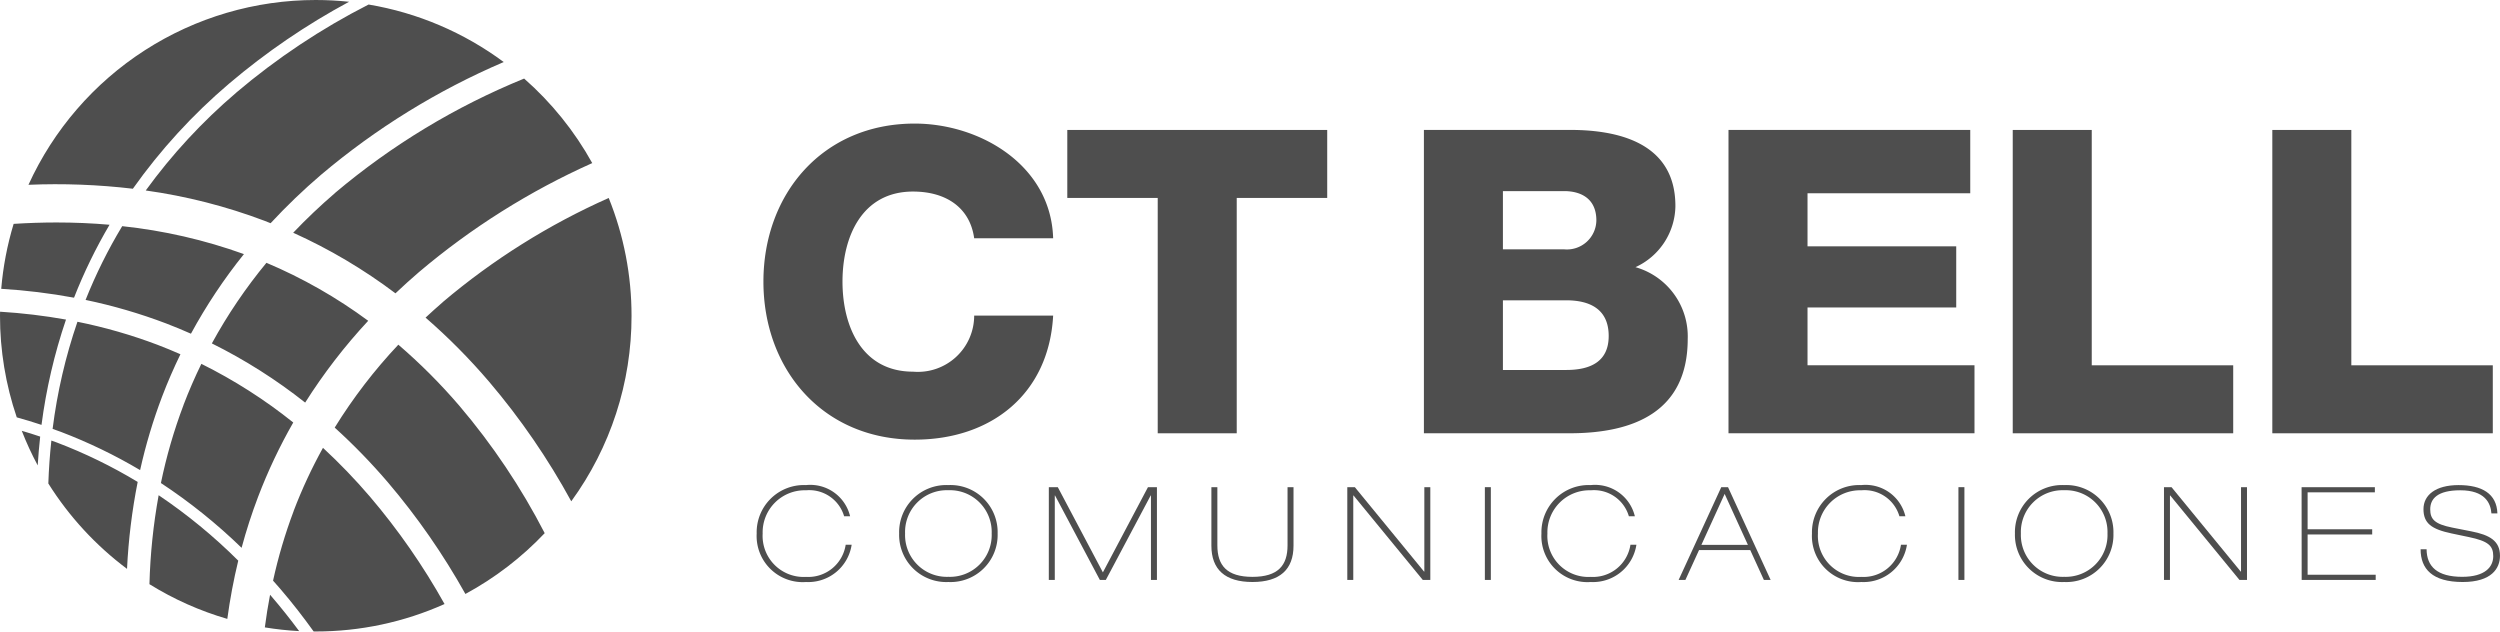 <svg xmlns="http://www.w3.org/2000/svg" xmlns:xlink="http://www.w3.org/1999/xlink" width="178.999" height="45.218" viewBox="0 0 178.999 45.218"><defs><clipPath id="a"><path d="M2.038-150.684a46.9,46.9,0,0,1,7.475.282,40.962,40.962,0,0,1,6.894-7.529,49.513,49.513,0,0,1,8.588-5.858,22.951,22.951,0,0,0-2.386-.126A22.608,22.608,0,0,0,2.038-150.684Zm14.882-6.6a40.289,40.289,0,0,0-6.485,7.007,39.536,39.536,0,0,1,8.5,2.169c.148.056.293.117.439.175a43.384,43.384,0,0,1,3.611-3.466,51.839,51.839,0,0,1,13.081-8.074,22.5,22.5,0,0,0-9.675-4.118A49.179,49.179,0,0,0,16.919-157.287Zm7.086,7.173q-1.6,1.375-3.014,2.86a38.262,38.262,0,0,1,7.323,4.338c.547-.518,1.108-1.028,1.689-1.525a52.13,52.13,0,0,1,12.4-7.8,22.7,22.7,0,0,0-4.876-6.052A50.648,50.648,0,0,0,24.005-150.114Zm7.706,7.821c-.425.366-.836.739-1.242,1.116a43.34,43.34,0,0,1,4.55,4.59,50.624,50.624,0,0,1,5.882,8.562,22.5,22.5,0,0,0,4.316-13.28,22.532,22.532,0,0,0-1.634-8.438A49.437,49.437,0,0,0,31.711-142.293ZM.976-147.886a22.525,22.525,0,0,0-.888,4.65A42.659,42.659,0,0,1,5.3-142.6a36.9,36.9,0,0,1,2.543-5.223q-1.865-.163-3.8-.163Q2.532-147.985.976-147.886Zm5.151,5.445a38.316,38.316,0,0,1,5.767,1.684c.6.229,1.192.476,1.778.735a38.232,38.232,0,0,1,3.793-5.7,37.331,37.331,0,0,0-8.715-2A35.989,35.989,0,0,0,6.127-142.441Zm9.043,3.115a37.992,37.992,0,0,1,6.68,4.236,39.88,39.88,0,0,1,4.513-5.857,35.426,35.426,0,0,0-7.286-4.151A36.755,36.755,0,0,0,15.169-139.327ZM0-141.306a22.557,22.557,0,0,0,1.2,7.273c.6.168,1.188.344,1.772.539a39.034,39.034,0,0,1,1.753-7.54,41.2,41.2,0,0,0-4.72-.563C.006-141.5,0-141.4,0-141.306Zm3.767,8.1c.2.072.4.14.6.215a36.869,36.869,0,0,1,5.665,2.735,38.169,38.169,0,0,1,1.578-5.275c.391-1.028.83-2.034,1.309-3.02-.543-.238-1.091-.466-1.647-.678a36.71,36.71,0,0,0-5.727-1.648A38.242,38.242,0,0,0,3.767-133.21Zm20.2-.091a43.124,43.124,0,0,1,3.8,3.91,49.8,49.8,0,0,1,5.556,8A22.7,22.7,0,0,0,39-125.741a48.069,48.069,0,0,0-6.126-9.139,40.432,40.432,0,0,0-4.353-4.356A37.156,37.156,0,0,0,23.965-133.3Zm-10.827-1.615a36.659,36.659,0,0,0-1.619,5.582,39.361,39.361,0,0,1,5.777,4.639,38.417,38.417,0,0,1,1.183-3.657,37.864,37.864,0,0,1,2.516-5.316,36.4,36.4,0,0,0-6.58-4.2Q13.712-136.42,13.138-134.916ZM2.7-130.592c.044-.694.1-1.382.177-2.063-.435-.148-.876-.285-1.319-.415A22.541,22.541,0,0,0,2.7-130.592Zm.764,1.3a22.731,22.731,0,0,0,5.631,6.108,42.488,42.488,0,0,1,.763-6.226,36.023,36.023,0,0,0-5.795-2.824c-.127-.048-.257-.09-.385-.137Q3.513-130.853,3.46-129.29Zm17.561,1.971a35.989,35.989,0,0,0-1.474,4.981c.175.2.352.393.524.595.86,1,1.65,2.024,2.383,3.043.052,0,.1,0,.155,0a22.514,22.514,0,0,0,9.216-1.965,47.759,47.759,0,0,0-5.351-7.7,41.6,41.6,0,0,0-3.353-3.483A35.044,35.044,0,0,0,21.021-127.32ZM10.7-122.088a22.5,22.5,0,0,0,5.575,2.486,41.068,41.068,0,0,1,.784-4.171,38.767,38.767,0,0,0-5.7-4.685A41.752,41.752,0,0,0,10.7-122.088Zm8.261,3.094a22.509,22.509,0,0,0,2.458.266c-.621-.838-1.285-1.676-1.994-2.5-.029-.034-.059-.066-.089-.1Q19.115-120.178,18.962-118.994Z" transform="translate(0 163.915)" fill="#4e4e4e"/></clipPath></defs><g transform="translate(0 0)"><g transform="translate(0 0)"><g clip-path="url(#a)"><g transform="translate(0 0)"><path d="M-81.957-81.957h179v45.218h-179Z" transform="translate(81.957 81.957)" fill="#4e4e4e"/></g></g><path d="M213.246-123.627c-.3-2.19-2.007-3.346-4.38-3.346-3.65,0-5.049,3.224-5.049,6.448s1.4,6.448,5.049,6.448a4.032,4.032,0,0,0,4.38-4.015H218.9c-.3,5.6-4.411,8.882-9.916,8.882-6.57,0-10.828-5.019-10.828-11.315s4.258-11.315,10.828-11.315c4.684,0,9.764,2.981,9.916,8.212Z" transform="translate(-143.495 140.688)" fill="#4e4e4e"/><path d="M295.61-125.319h-6.479v16.851h-5.657v-16.851H277v-4.867H295.61Z" transform="translate(-200.582 139.491)" fill="#4e4e4e"/><path d="M375.228-113.007h4.532c1.795,0,3.042-.639,3.042-2.433,0-1.916-1.338-2.555-3.042-2.555h-4.532Zm0-8.638h4.38a2.109,2.109,0,0,0,2.311-2.069c0-1.582-1.125-2.1-2.311-2.1h-4.38Zm-5.657-8.547H379.73c3.741-.061,7.848.913,7.848,5.444a4.884,4.884,0,0,1-2.859,4.38,5.154,5.154,0,0,1,3.741,5.14c0,5.171-3.8,6.753-8.456,6.753H369.571Z" transform="translate(-267.62 139.497)" fill="#4e4e4e"/><path d="M522.4-130.185h5.657v16.851h10.129v4.867H522.4Z" transform="translate(-378.289 139.49)" fill="#4e4e4e"/><path d="M589.77-130.185h5.657v16.851h10.129v4.867H589.77Z" transform="translate(-427.073 139.49)" fill="#4e4e4e"/><path d="M448.625-130.19h17.309v4.532H454.283v3.8h10.647v4.38H454.283v4.137h11.955v4.867H448.625Z" transform="translate(-324.865 139.494)" fill="#4e4e4e"/><path d="M203.2-33.741a3.141,3.141,0,0,1-3.265,2.67,3.3,3.3,0,0,1-3.535-3.47,3.383,3.383,0,0,1,3.535-3.47,2.929,2.929,0,0,1,3.154,2.233h-.428a2.6,2.6,0,0,0-2.726-1.86,3.013,3.013,0,0,0-3.107,3.1,2.939,2.939,0,0,0,3.107,3.1,2.708,2.708,0,0,0,2.837-2.3Z" transform="translate(-142.222 72.743)" fill="#4e4e4e"/><path d="M236.893-31.443a2.991,2.991,0,0,0,3.1-3.1,2.991,2.991,0,0,0-3.1-3.1,2.991,2.991,0,0,0-3.1,3.1,2.991,2.991,0,0,0,3.1,3.1m0-6.568a3.374,3.374,0,0,1,3.526,3.47,3.374,3.374,0,0,1-3.526,3.47,3.375,3.375,0,0,1-3.526-3.47,3.375,3.375,0,0,1,3.526-3.47" transform="translate(-168.989 72.743)" fill="#4e4e4e"/><path d="M272.219-37.471h.642l3.228,6.1,3.228-6.1h.642v6.642h-.428v-6.047h-.019L276.3-30.829h-.428l-3.209-6.047h-.018v6.047h-.428Z" transform="translate(-197.123 72.352)" fill="#4e4e4e"/><path d="M314.411-37.471h.428V-33.3c0,1.423.67,2.251,2.512,2.251s2.512-.828,2.512-2.251v-4.167h.428v4.186c0,1.712-.986,2.6-2.94,2.6s-2.94-.893-2.94-2.6Z" transform="translate(-227.676 72.352)" fill="#4e4e4e"/><path d="M349.688-37.471h.54l4.958,6.047h.018v-6.047h.428v6.642h-.539l-4.959-6.047h-.018v6.047h-.428Z" transform="translate(-253.222 72.352)" fill="#4e4e4e"/><path d="M385.4-30.829h.428v-6.642H385.4Z" transform="translate(-279.084 72.352)" fill="#4e4e4e" fill-rule="evenodd"/><path d="M406.873-33.741a3.141,3.141,0,0,1-3.265,2.67,3.3,3.3,0,0,1-3.535-3.47,3.383,3.383,0,0,1,3.535-3.47,2.929,2.929,0,0,1,3.154,2.233h-.428a2.6,2.6,0,0,0-2.726-1.86,3.013,3.013,0,0,0-3.107,3.1,2.939,2.939,0,0,0,3.107,3.1,2.708,2.708,0,0,0,2.837-2.3Z" transform="translate(-289.707 72.743)" fill="#4e4e4e"/><path d="M437.316-33.341h3.33l-1.665-3.647Zm1.423-4.131h.484l3.051,6.642h-.484l-.977-2.14h-3.665l-.977,2.14h-.484Z" transform="translate(-315.497 72.353)" fill="#4e4e4e"/><path d="M477.09-33.741a3.141,3.141,0,0,1-3.265,2.67,3.3,3.3,0,0,1-3.535-3.47,3.383,3.383,0,0,1,3.535-3.47,2.929,2.929,0,0,1,3.154,2.233h-.428a2.6,2.6,0,0,0-2.726-1.86,3.013,3.013,0,0,0-3.107,3.1,2.939,2.939,0,0,0,3.107,3.1,2.708,2.708,0,0,0,2.837-2.3Z" transform="translate(-340.554 72.743)" fill="#4e4e4e"/><path d="M508.3-30.829h.428v-6.642H508.3Z" transform="translate(-368.077 72.352)" fill="#4e4e4e" fill-rule="evenodd"/><path d="M526.495-31.443a2.991,2.991,0,0,0,3.1-3.1,2.991,2.991,0,0,0-3.1-3.1,2.991,2.991,0,0,0-3.1,3.1,2.991,2.991,0,0,0,3.1,3.1m0-6.568a3.375,3.375,0,0,1,3.526,3.47,3.374,3.374,0,0,1-3.526,3.47,3.375,3.375,0,0,1-3.526-3.47,3.375,3.375,0,0,1,3.526-3.47" transform="translate(-378.7 72.743)" fill="#4e4e4e"/><path d="M561.653-37.471h.54l4.958,6.047h.018v-6.047h.428v6.642h-.539L562.1-36.876h-.019v6.047h-.428Z" transform="translate(-406.713 72.352)" fill="#4e4e4e"/><path d="M597.369-37.471h5.247v.372H597.8v2.642h4.624v.372H597.8V-31.2h4.875v.372h-5.3Z" transform="translate(-432.576 72.352)" fill="#4e4e4e"/><path d="M628.69-33.415c.009,1.237.763,1.972,2.549,1.972,1.628,0,2.223-.7,2.223-1.479,0-.744-.353-1.079-1.749-1.368l-1.237-.26c-1.451-.307-2.009-.735-2.009-1.74s.865-1.721,2.512-1.721c1.674,0,2.735.614,2.781,2.028h-.428c-.056-.763-.484-1.656-2.233-1.656-1.619,0-2.149.6-2.149,1.358,0,.707.307,1.06,1.572,1.312l1.367.27c1.33.26,2.056.688,2.056,1.749,0,.9-.6,1.879-2.67,1.879-2.177,0-3.014-.94-3.014-2.344Z" transform="translate(-454.947 72.743)" fill="#4e4e4e"/></g></g></svg>